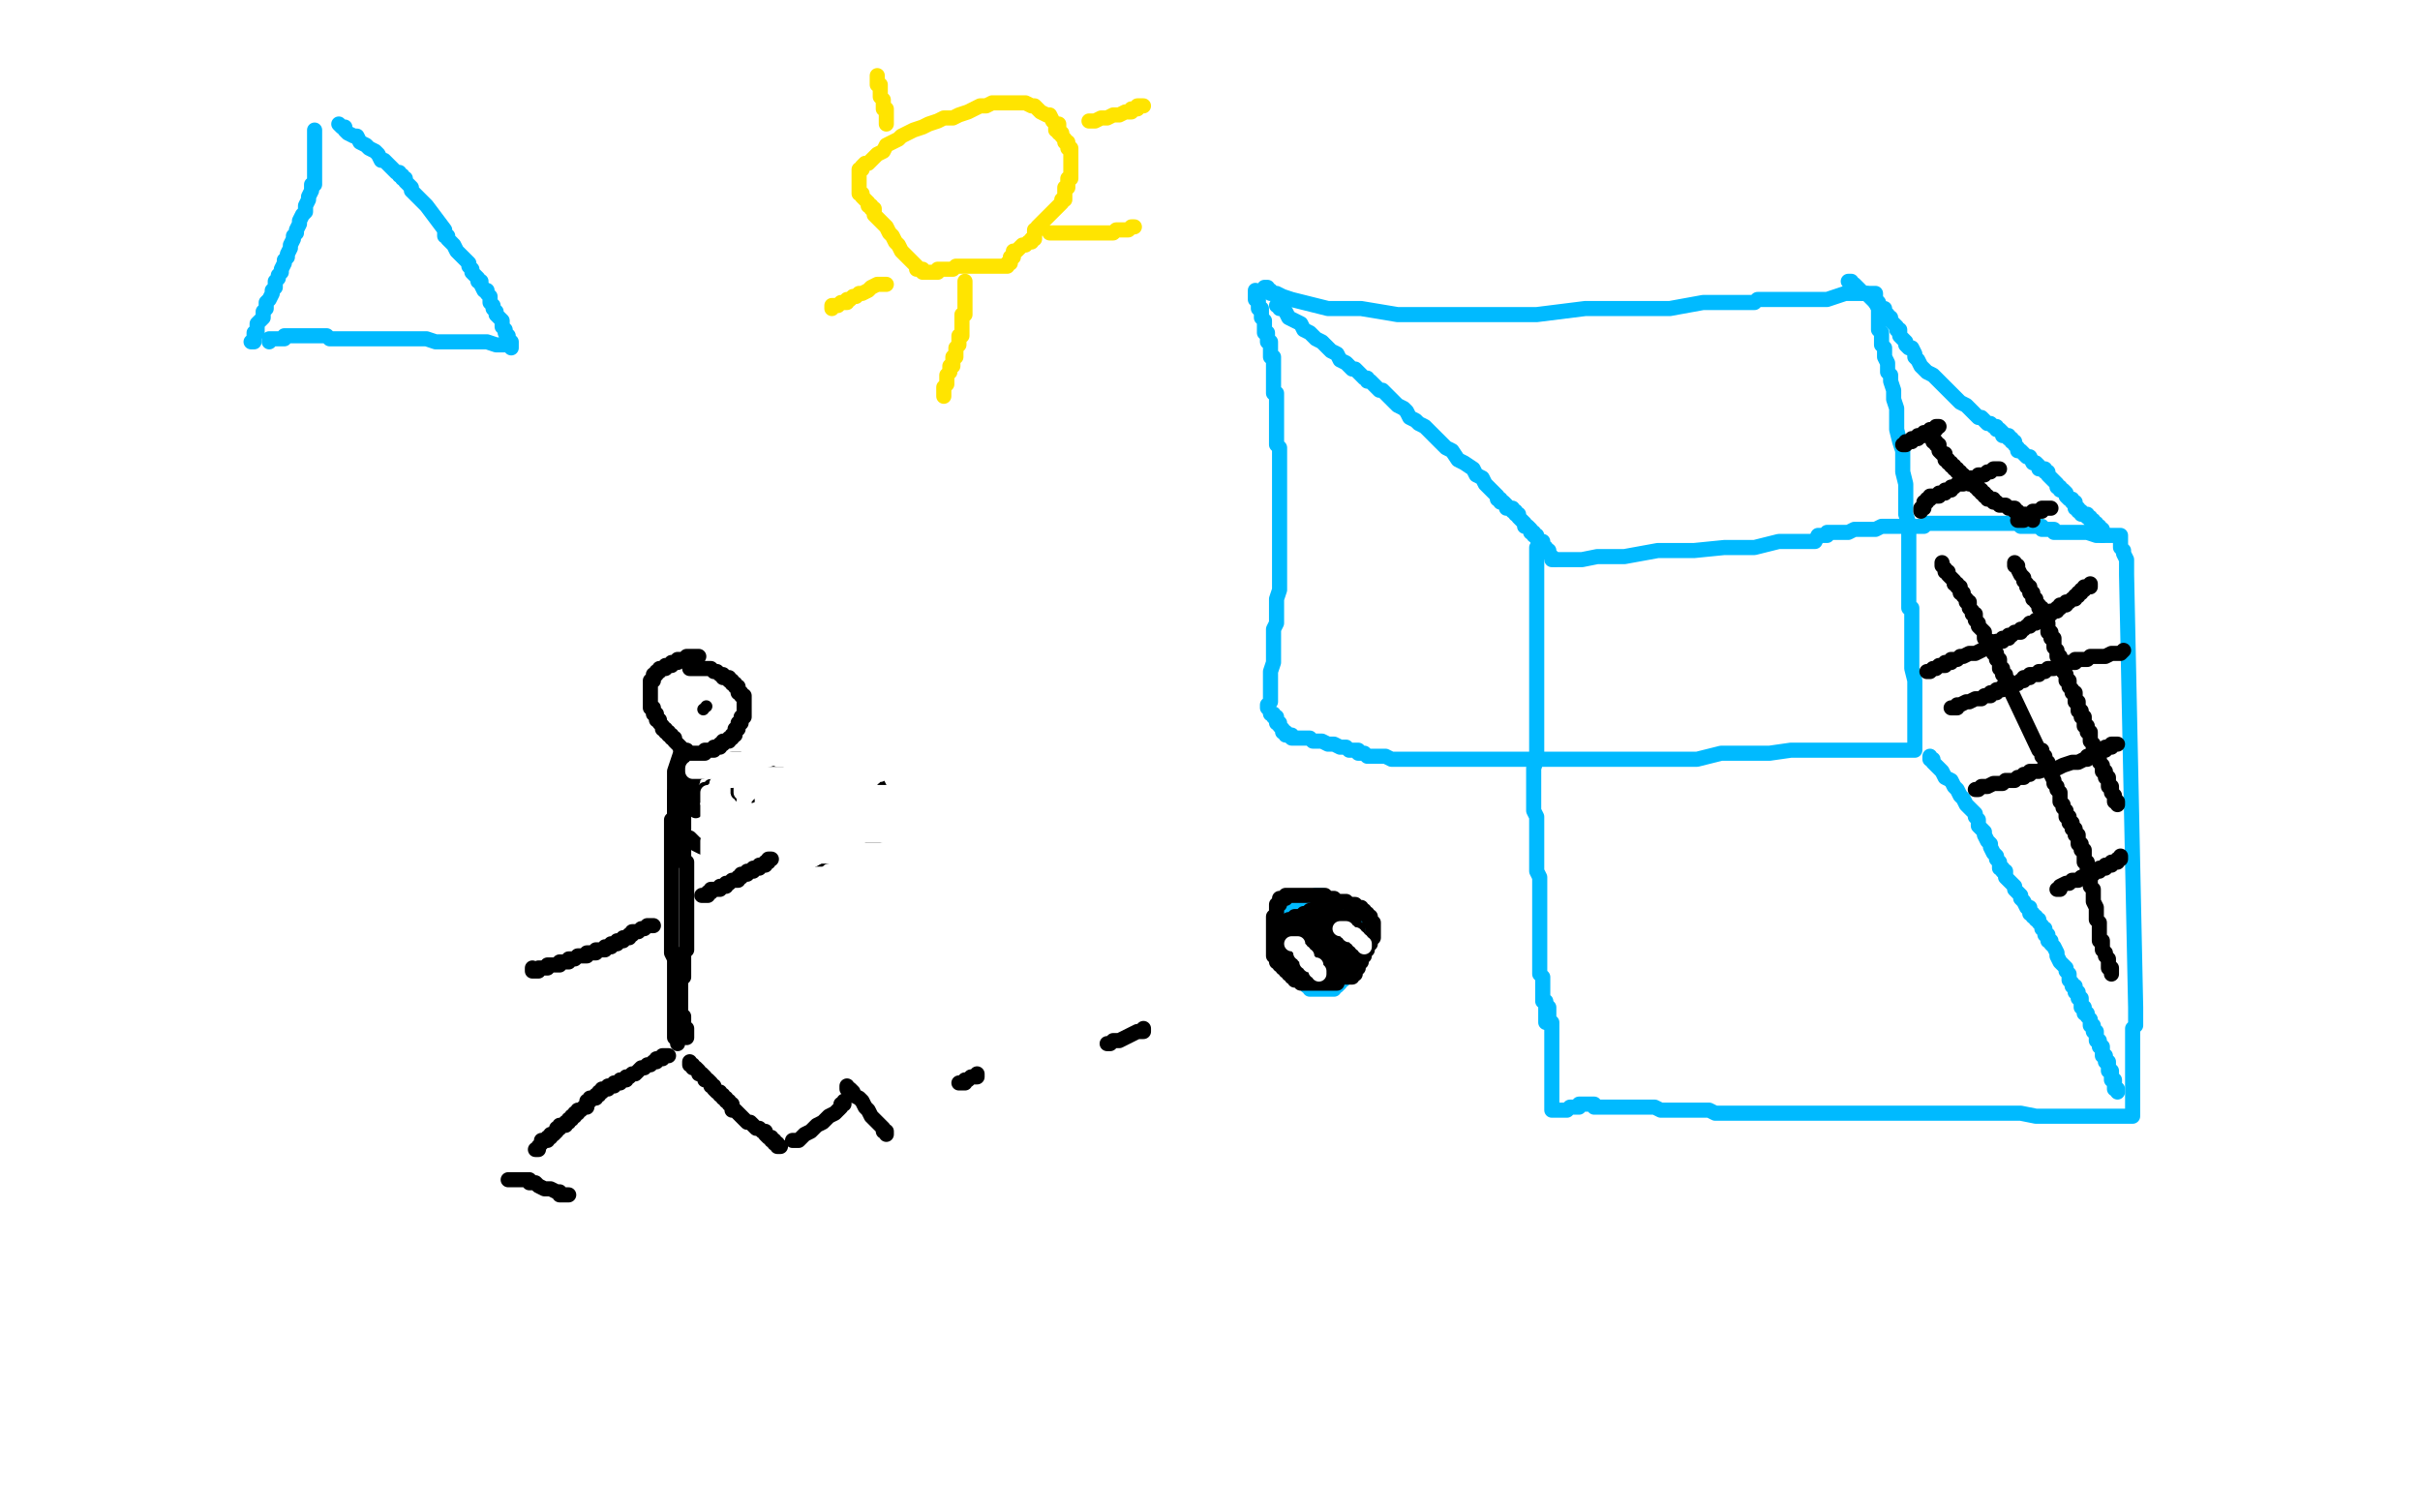 <?xml version="1.0" standalone="no"?>
<!DOCTYPE svg PUBLIC "-//W3C//DTD SVG 1.1//EN"
"http://www.w3.org/Graphics/SVG/1.1/DTD/svg11.dtd">

<svg width="800" height="500" version="1.1" xmlns="http://www.w3.org/2000/svg" xmlns:xlink="http://www.w3.org/1999/xlink" style="stroke-antialiasing: false"><desc>This SVG has been created on https://colorillo.com/</desc><rect x='0' y='0' width='800' height='500' style='fill: rgb(255,255,255); stroke-width:0' /><polyline points="104,43 104,44 104,44 104,45 104,45 104,46 104,46 104,47 104,47 104,48 104,48 104,49 104,49 104,50 104,50 104,51 104,51 104,52 104,52 104,53 104,53 104,54 104,55 104,56 104,57 104,58 104,59 104,60 104,61 103,61 103,62 103,63 102,65 102,66 101,68 101,70 100,71 99,73 99,74 98,76 98,77 97,78 97,79 96,81 96,82 95,84 95,85 94,86 94,87 93,89 93,90 92,91 92,92 91,93 91,95 90,96 90,97 89,99 88,100 88,102 87,103 87,105 86,106 85,107 85,109 85,110 84,110 84,111 84,112 84,113 83,113" style="fill: none; stroke: #00baff; stroke-width: 5; stroke-linejoin: round; stroke-linecap: round; stroke-antialiasing: false; stroke-antialias: 0; opacity: 1.0"/>
<polyline points="112,41 113,42 113,42 114,42 114,42 114,43 114,43 115,44 115,44 117,45 117,45 118,45 118,45 119,47 119,47 121,48 121,48 122,49 122,49 124,50 124,50 125,51 125,51 126,53 126,53 127,53 127,53 128,54 129,55 130,56 131,57 132,57 132,58 133,58 133,59 134,59 134,60 135,61 136,62 136,63 137,64 138,65 139,66 141,68 147,76 147,78 148,78 148,79 149,80 150,81 151,83 152,84 153,85 154,86 155,87 155,88 156,89 156,90 157,91 158,92 158,93 159,93 159,94 160,96 161,96 161,97 162,98 162,100 163,101 163,102 164,103 164,104 165,105 166,106 166,108 167,109 167,110 168,111 168,112 168,113 169,113 169,114 169,115 169,114 168,114 167,114 166,114 164,114 161,113 159,113 156,113 153,113 150,113 147,113 144,113 141,112 138,112 136,112 134,112 133,112 132,112 131,112 130,112 129,112 128,112 127,112 126,112 125,112 124,112 123,112 121,112 120,112 119,112 118,112 117,112 116,112 115,112 114,112 113,112 112,112 111,112 110,112 109,112 108,111 106,111 105,111 104,111 103,111 102,111 101,111 100,111 99,111 98,111 97,111 96,111 95,111 94,111 94,112 93,112 92,112 91,112 90,112 89,112 89,113" style="fill: none; stroke: #00baff; stroke-width: 5; stroke-linejoin: round; stroke-linecap: round; stroke-antialiasing: false; stroke-antialias: 0; opacity: 1.0"/>
<polyline points="415,96 415,97 415,97 415,98 415,98 415,99 415,99 416,99 416,99 416,100 416,100 416,101 416,101 416,102 416,102 417,102 417,102 417,103 417,103 417,104 417,104 417,105 417,105 418,106 418,106 418,107 418,108 418,109 418,110 419,110 419,111 419,112 419,113 420,113 420,114 420,115 420,116 420,117 420,118 421,118 421,119 421,120 421,121 421,122 421,123 421,124 421,125 421,126 421,127 421,128 421,129 421,130 422,130 422,131 422,132 422,133 422,134 422,135 422,136 422,137 422,138 422,139 422,140 422,141 422,142 422,143 422,144 422,145 422,146 422,147 423,148 423,149 423,151 423,152 423,154 423,155 423,156 423,158 423,159 423,161 423,162 423,163 423,164 423,165 423,166 423,167 423,168 423,169 423,170 423,171 423,173 423,174 423,175 423,176 423,178 423,179 423,181 423,183 423,185 423,188 423,190 423,192 423,195 422,198 422,200 422,203 422,206 421,208 421,211 421,214 421,217 421,219 420,222 420,224 420,226 420,228 420,229 420,231 420,232 419,233 419,234" style="fill: none; stroke: #00baff; stroke-width: 5; stroke-linejoin: round; stroke-linecap: round; stroke-antialiasing: false; stroke-antialias: 0; opacity: 1.0"/>
<polyline points="418,95 419,95 419,95 419,96 419,96 420,96 420,96 420,97 420,97 422,97 422,97 424,98 424,98 427,99 427,99 431,100 431,100 439,102 439,102 450,102 450,102 462,104 462,104 475,104 491,104 508,104 524,102 539,102 552,102 563,100 572,100 578,100 580,100 581,99 582,99 583,99 586,99 590,99 594,99 598,99 604,99 610,97 615,97 619,97 620,97 620,98 620,99 620,100 621,102 621,104 621,105 621,107 621,109 622,110 622,112 622,114 623,115 623,117 623,118 624,120 624,121 624,123 625,124 625,126 626,129 626,132 627,135 627,139 627,142 628,146 629,149 629,153 629,156 630,160 630,163 630,166 630,170 631,173 631,177 631,180 631,183 631,186 631,188 631,189 631,191 631,192 631,193 631,194 631,195 631,196 631,197 631,198 631,199 631,200 631,201 632,201 632,202 632,203 632,205 632,206 632,208 632,211 632,213 632,215 632,218 632,221 633,225 633,228 633,231 633,233 633,236 633,238 633,241 633,243 633,244 633,246 633,247 633,248 632,248 631,248 630,248 629,248 627,248 624,248 620,248 616,248 612,248 608,248 604,248 599,248 592,248 585,249 581,249 576,249 569,249 561,251 554,251 546,251 539,251 533,251 528,251 523,251 518,251 514,251 511,251 510,251 509,251 508,251 507,251 506,251 504,251 503,251 501,251 499,251 496,251 493,251 490,251 487,251 483,251 480,251 477,251 474,251 472,251 470,251 469,251 468,251 467,251 466,251 465,251 464,251 463,251 462,251 461,251 460,251 458,250 457,250 455,250 454,250 452,250 451,249 450,249 449,249 449,248 448,248 447,248 446,248 445,247 443,247 441,246 439,246 437,245 436,245 434,245 433,244 432,244 431,244 430,244 429,244 428,244 427,244 427,243 426,243" style="fill: none; stroke: #00baff; stroke-width: 5; stroke-linejoin: round; stroke-linecap: round; stroke-antialiasing: false; stroke-antialias: 0; opacity: 1.0"/>
<polyline points="420,236 421,236 421,236 421,237 421,237 422,237 422,237 422,238 422,238 422,239 422,239 423,239 423,239 423,240 423,240 424,241 424,241 424,242 425,242 425,243" style="fill: none; stroke: #00baff; stroke-width: 5; stroke-linejoin: round; stroke-linecap: round; stroke-antialiasing: false; stroke-antialias: 0; opacity: 1.0"/>
<polyline points="508,181 508,182 508,182 508,183 508,183 508,184 508,184 508,185 508,185 508,186 508,186 508,187 508,187 508,189 508,189 508,191 508,191 508,192 508,192 508,194 508,194 508,196 508,196 508,199 508,199 508,200 508,200 508,203 508,205 508,207 508,208 508,210 508,211 508,213 508,214 508,216 508,217 508,218 508,219 508,220 508,222 508,224 508,226 508,228 508,230 508,232 508,236 508,239 508,242 508,245 508,248 508,251 507,254 507,257 507,260 507,262 507,264 507,266 507,267 507,268 508,270 508,271 508,272 508,273 508,274 508,275 508,276 508,277 508,278 508,279 508,280 508,281 508,282 508,284 508,286 508,288 509,290 509,292 509,294 509,296 509,298 509,300 509,301 509,303 509,304 509,306 509,307 509,309 509,310 509,311 509,312 509,313 509,314 509,315 509,316 509,317 509,318 509,319 509,320 509,321 509,322 510,323 510,324 510,325 510,326 510,327 510,328 510,329 510,330 510,331 511,331 511,332 511,333 511,334 511,335 511,336 511,337 511,338" style="fill: none; stroke: #00baff; stroke-width: 5; stroke-linejoin: round; stroke-linecap: round; stroke-antialiasing: false; stroke-antialias: 0; opacity: 1.0"/>
<polyline points="514,185 515,185 515,185 516,185 516,185 517,185 517,185 519,185 519,185 523,185 523,185 528,184 528,184 537,184 537,184 548,182 548,182 560,182 560,182 570,181 570,181 580,181 580,181 588,179 588,179 594,179 594,179 600,179 601,177 602,177 603,177 604,177 604,176 606,176 607,176 609,176 611,176 613,175 615,175 616,175 617,175 618,175 619,175 620,175 622,174 623,174 625,174 626,174 628,174 630,174 632,174 633,174 635,174 636,174 637,173 638,173 639,173 640,173 641,173 642,173 643,173 644,173 645,173 647,173 649,173 651,173 653,173 654,173 656,173 657,173 658,173 659,173 660,173 661,173 662,173 663,173 664,173 666,173 667,173 668,174 670,174 671,174 672,174 674,174 675,174 675,175 676,175 677,175 678,175 679,175 679,176 680,176 681,176 682,176 685,176 687,176 690,176 693,177 695,177 696,177 698,177 700,177 701,177 701,178 701,179 701,180 701,181 702,182 702,183 703,185 703,186 703,188 703,190 706,333 706,335 706,336 706,337 706,338 706,339 705,340 705,341 705,343 705,344 705,346 705,347 705,349 705,350 705,351 705,352 705,354 705,355 705,356 705,357 705,358 705,359 705,360 705,361 705,362 705,363 705,364 705,365 705,366 705,367 705,368 705,369 704,369 703,369 702,369 701,369 700,369 699,369 696,369 693,369 689,369 686,369 681,369 677,369 673,369 668,368 664,368 658,368 653,368 647,368 639,368 633,368 626,368 620,368 613,368 606,368 600,368 595,368 590,368 586,368 583,368 581,368 579,368 577,368 576,368 574,368 572,368 571,368 569,368 567,368 565,367 563,367 560,367 557,367 554,367 552,367 549,367 547,366 545,366 543,366 541,366 540,366 539,366 538,366 537,366 536,366 535,366 534,366 533,366 532,366 531,366 530,366 529,366 528,366 527,366 527,365 526,365 525,365 524,365 523,365 522,365 522,366 521,366 520,366 519,366 518,367 517,367 516,367 515,367 514,367 513,367 513,366 513,365 513,364 513,363 513,362 513,361 513,360 513,359 513,358 513,357 513,356 513,355 513,354 513,353 513,352 513,351 513,350 513,349 513,348 513,347 513,346 513,345 513,344 513,343 513,342 513,341 513,340 513,339 513,338 512,338 512,337 512,336 512,335 512,334 512,333" style="fill: none; stroke: #00baff; stroke-width: 5; stroke-linejoin: round; stroke-linecap: round; stroke-antialiasing: false; stroke-antialias: 0; opacity: 1.0"/>
<polyline points="611,93 612,93 612,93 612,94 612,94 613,94 613,94 614,95 614,95 615,96 615,96 616,97 616,97 617,97 617,97 618,98 618,98 619,99 619,99 620,100 620,100 621,100 621,100 621,101 621,101 622,102 622,102 623,102 623,103 624,104 624,105 625,105 625,106 626,107 627,108 627,109 628,109 628,110 628,111 629,112 630,113 630,114 631,115 632,115 633,117 633,118 634,119 635,121 636,122 637,123 639,124 640,125 641,126 642,127 643,128 644,129 645,130 646,131 647,132 648,133 650,134 651,135 652,136 653,137 654,138 655,138 656,139 657,140 658,140 659,141 660,141 660,142 661,142 662,143 662,144 663,144 664,144 664,145 665,145 665,146 666,146 666,147 667,148 667,149 668,149 669,150 670,151 671,151 672,153 673,153 674,154 674,155 675,155 676,155 676,156 677,156 677,157 678,158 679,159 680,160 680,161 681,161 681,162 682,162 683,163 683,164 684,165 685,165 685,166 686,166 686,167 686,168 687,168 687,169 688,169 688,170 689,170 690,170 690,171 691,171 691,172 692,172 692,173 693,173 693,174 694,174 694,175 695,175 695,176 695,177" style="fill: none; stroke: #00baff; stroke-width: 5; stroke-linejoin: round; stroke-linecap: round; stroke-antialiasing: false; stroke-antialias: 0; opacity: 1.0"/>
<polyline points="422,101 423,101 423,101 423,102 423,102 424,102 424,102 425,103 425,103 426,105 426,105 428,106 428,106 430,107 430,107 431,109 431,109 433,110 433,110 435,112 435,112 437,113 437,113 439,115 439,115 440,116 440,116 442,117 443,119 445,120 446,121 447,122 448,122 449,123 450,124 451,125 452,125 452,126 453,126 454,127 455,128 456,129 457,129 458,130 459,131 460,132 461,133 462,134 464,135 465,136 466,138 468,139 469,140 471,141 473,143 474,144 476,146 478,148 480,149 482,152 484,153 487,155 488,157 490,158 491,160 492,161 493,162 494,163 495,164 495,165 496,165 496,166 497,166 498,167 498,168 499,168 500,168 500,169 501,169 501,170 502,170 502,171 503,172 504,173 504,174 505,174 506,175 506,176 507,176 507,177 508,177 508,178 509,179 510,179 510,180 510,181 511,181 511,182 512,182 512,183 513,184 513,185 514,185" style="fill: none; stroke: #00baff; stroke-width: 5; stroke-linejoin: round; stroke-linecap: round; stroke-antialiasing: false; stroke-antialias: 0; opacity: 1.0"/>
<polyline points="638,251 638,250 638,250 638,251 638,251 639,251 639,251 639,252 639,252 640,253 640,253 641,254 641,254 642,255 643,257 645,258 646,260 647,261 648,263 649,264 650,266 651,267 652,268 653,269 653,270 654,271 654,272 654,273 655,274 656,275 656,276 657,278 658,279 658,280 659,282 660,283 660,284 661,285 661,286 661,287 662,287 662,288 663,288 663,289 663,290 664,291 665,292 666,293 666,294 667,295 668,296 668,297 669,298 670,300 671,300 671,301 671,302 672,302 672,303 673,303 673,304 674,304 674,305 675,306 675,307 676,307 676,308 676,309 677,309 677,310 677,311 678,311 678,312 679,313 680,315 680,316 681,318 683,320 683,321 684,322 684,323 684,324 685,325 685,326 686,326 686,327 686,328 687,328 687,329 687,330 688,330 688,331 688,332 688,333 689,333 689,334 689,335 690,335 690,336 691,337 691,338 691,339 692,339 692,340 692,341 693,341 693,342 693,343 693,344 694,344 694,345 694,346 695,346 695,347 695,348 695,349 696,349 696,350 696,351 697,351 697,352 697,353 697,354 698,354 698,355 698,356 698,357 699,357 699,358 699,359 699,360 700,360 700,361 700,360" style="fill: none; stroke: #00baff; stroke-width: 5; stroke-linejoin: round; stroke-linecap: round; stroke-antialiasing: false; stroke-antialias: 0; opacity: 1.0"/>
<polyline points="437,296 436,296 436,296 435,296 435,296 434,297 434,297 433,298 433,298 432,298 432,298 431,299 431,299 430,299 430,299 429,299 429,299 429,300 428,300 428,301 427,301 426,301 426,302 426,303 425,303 425,304 425,305 425,306 425,307 425,308 425,309 425,310 425,311 425,312 425,313 425,314 425,315 425,316 425,317 425,318 426,318 426,319 426,320 427,320 427,321 428,321 428,322 429,322 429,323 430,324 431,324 431,325 432,325 432,326 433,326 433,327 434,327 435,327 436,327 437,327 438,327 439,327 440,327 441,327 441,326 442,326 443,325 443,324 444,324 444,323 445,323 445,322 446,322 446,321 447,321 447,320 447,319 448,319 448,318 448,317 448,316 449,315 449,314 449,313 449,312 449,311 449,310 449,309 449,308 449,307 449,306 449,305 449,304 449,303 448,303 447,302 447,301 446,301 446,300 445,300 445,299 444,299 443,299" style="fill: none; stroke: #00baff; stroke-width: 5; stroke-linejoin: round; stroke-linecap: round; stroke-antialiasing: false; stroke-antialias: 0; opacity: 1.0"/>
<polyline points="444,306 443,306 443,306 442,306 442,306 440,306 440,306 437,306 437,306 436,306 436,306 434,306 434,306 433,306 433,306 432,306 432,306 431,306 431,306 430,306 430,307 429,307 428,307 428,308 427,308 427,309 427,310 426,310 426,311 426,312 426,313 426,314 426,315 426,316 426,317 426,318 427,318 427,319 427,320 428,320 428,321 429,321 429,322 430,322 430,323 431,323 432,324 433,324 434,325 435,325 436,325 437,325 438,325 439,325 440,325 441,325 442,325 442,324 442,323 443,323 443,322 443,321 443,320 444,320 444,319 444,318 444,317 445,317 445,316 445,315 445,314 445,313 445,312 445,311 445,310 445,309 445,308 444,308 444,307 444,306 444,305 444,304 443,304 442,304 441,304 440,304 439,304 438,304 437,304 436,304 435,304 434,304 433,304 432,304 432,305 431,305 430,305 430,306 429,306 429,307 428,307 427,307 427,308 426,308 425,308 424,309 423,310 422,310 421,311 421,312 421,313 421,314 421,315 421,316 422,316 422,317 422,318 423,318 423,319 424,319 424,320 425,320 425,321 426,321 426,322 427,322 427,323 428,323 428,324 429,324 430,324 430,325 431,325 432,325 433,325 434,325 435,325 436,325 437,325 438,325 438,324 439,324 440,324 441,324 441,323 442,323 444,323 445,323 446,323 447,323 447,322 448,322 448,321 448,320 449,320 449,319 449,318 450,318 450,317 450,316 451,316 451,315 451,314 452,314 452,313 452,312 453,312 453,311 453,310 454,310 454,309 454,308 454,307 454,306 454,305 453,305 453,304 453,303 452,303 452,302 451,302 451,301 450,301 450,300 449,300 448,300 448,299 447,299 446,299 445,298 444,298 443,298 442,298 441,297 440,297 439,297 438,296 437,296 436,296 435,296 434,296 433,296 432,296 431,296 430,296 429,296 428,296 427,296 426,296 425,296 425,297 424,297 423,297 423,298 423,299 422,299 422,300 422,301 422,302 422,303 421,303 421,304 421,305 421,306 421,307 421,308 421,309 421,310 421,311 422,311 422,312 422,313 423,313 423,314 424,314 424,315 424,316 425,316 425,317 426,317 427,318 428,318 429,318 429,319 430,319 431,320 433,321 434,321 435,322 436,322 436,323 437,323 438,323 439,323 440,323 440,322 440,321 441,321 441,320 442,320 442,319 443,319 444,319 441,311 441,312 442,312" style="fill: none; stroke: #000000; stroke-width: 5; stroke-linejoin: round; stroke-linecap: round; stroke-antialiasing: false; stroke-antialias: 0; opacity: 1.0"/>
<polyline points="441,311 440,311 440,311 439,311 439,311 439,312 439,312 438,312 438,312 437,312 437,312 437,313 437,314 437,315 437,316 437,317 437,318 437,319 438,319 438,320 438,321 439,321 439,322 440,322 441,322 442,322 442,321 442,320 442,319 441,319 441,318 440,318 440,317 439,317 439,316 438,316 437,316 436,316 436,317 436,318 436,319 436,320 437,320 437,321" style="fill: none; stroke: #000000; stroke-width: 5; stroke-linejoin: round; stroke-linecap: round; stroke-antialiasing: false; stroke-antialias: 0; opacity: 1.0"/>
<polyline points="435,318 435,317 435,317 435,316 435,316 435,315 435,315 435,314 435,314 434,314 434,314 434,313 434,313 434,312 434,312 434,311 434,311 434,310 434,310 434,309 434,308 435,308 435,307 436,307 436,306 437,306 438,306 438,305 439,305 440,305 440,304 441,304 442,304 442,303 443,303 444,303 445,303 446,303 447,303 448,303 447,303 447,304 446,304 445,305 444,305 444,306 443,307 442,308 441,309 440,310 440,311 439,311 438,311 438,312 437,312 436,312 435,312 435,313 433,313 432,313 431,314 430,314 429,314 428,314 427,314 426,314 426,313 426,312 426,311 426,310 425,310 425,309 425,308 425,307 425,306 425,305 426,305 426,304 427,304 428,304 428,303 429,303 430,303 431,302 432,302 433,301 434,301 435,300 436,300 437,299 438,299 439,299 439,300 440,300 440,301 441,301 441,302 442,302 442,303 443,303 443,304 444,304 445,304 445,305 446,306 447,306 448,307 449,307 449,308 449,309 449,310 449,311 449,312 449,313 449,314 448,314 448,315 448,316 447,316 447,317 446,317 445,317 444,317 444,318 443,318 442,318 442,319 441,319 440,319 439,319 438,319 437,319 436,319 435,319 435,318 435,317 434,317 434,316 434,315 433,315 433,314 433,313 433,312 432,312 432,311 432,310 431,310 431,309 431,308 431,307 431,306" style="fill: none; stroke: #000000; stroke-width: 5; stroke-linejoin: round; stroke-linecap: round; stroke-antialiasing: false; stroke-antialias: 0; opacity: 1.0"/>
<polyline points="225,248 225,249 225,249 223,255 223,255 223,256 223,256 223,257 223,257 223,258 223,258 223,259 223,259 223,260 223,260 223,261 223,261 223,262 223,263 223,264 223,265 223,266 223,267 223,268 223,269 223,270 222,271 222,273 222,274 222,275 222,277 222,278 222,279 222,280 222,281 222,283 222,284 222,285 222,286 222,287 222,289 222,290 222,292 222,294 222,295 222,297 222,299 222,301 222,302 222,304 222,306 222,307 222,309 222,311 222,313 222,315 223,317 223,319 223,320 223,321 223,323 223,324 223,325 223,327 223,328 223,330 223,332 223,333 223,335 223,336 223,337 223,339 223,340 223,341 223,342 223,343 224,343 224,344 224,345" style="fill: none; stroke: #000000; stroke-width: 5; stroke-linejoin: round; stroke-linecap: round; stroke-antialiasing: false; stroke-antialias: 0; opacity: 1.0"/>
<polyline points="221,349 220,349 220,349 219,349 219,349 219,350 219,350 218,350 218,350 217,350 217,350 217,351 217,351 216,351 216,351 215,352 215,352 214,352 214,352 213,353 213,353 212,353 212,353 211,354 211,354 210,355 210,355 209,355 208,356 207,356 207,357 206,357 205,357 205,358 204,358 203,358 203,359 202,359 201,359 201,360 200,360 199,360 199,361 198,361 198,362 197,362 197,363 196,363 195,363 195,364 194,364 194,365 194,366 193,366 192,367 191,367 191,368 190,368 190,369 189,369 189,370 188,370 188,371 187,371 187,372 186,372 185,372 185,373 184,373 184,374 183,375 182,375 182,376 181,376 181,377 180,377 179,377 179,378 178,379 178,380 177,380" style="fill: none; stroke: #000000; stroke-width: 5; stroke-linejoin: round; stroke-linecap: round; stroke-antialiasing: false; stroke-antialias: 0; opacity: 1.0"/>
<polyline points="228,351 228,352 228,352 229,352 229,352 229,353 229,353 230,353 230,353 231,354 231,354 231,355 231,355 232,355 232,355 233,356 233,356 233,357 233,357 234,357 234,357 235,358 235,358 235,359 235,359 236,359 236,360 237,361 238,361 238,362 239,362 239,363 240,363 240,364 241,364 241,365 242,365 242,366 242,367 243,367 244,368 245,369 246,370 247,371 248,371 249,372 250,373 251,373 252,374 253,374 253,375 254,376 255,376 255,377 256,377 256,378 257,378 257,379 258,379" style="fill: none; stroke: #000000; stroke-width: 5; stroke-linejoin: round; stroke-linecap: round; stroke-antialiasing: false; stroke-antialias: 0; opacity: 1.0"/>
<polyline points="227,343 227,342 227,342 227,341 227,341 227,340 227,340 226,340 226,340 226,339 226,339 226,338 226,338 226,337 226,337 226,336 226,336 225,336 225,336 225,335 225,335 225,334 225,334 225,333 225,332 225,331 225,330 225,329 225,328 225,327 225,326 225,325 225,324 226,323 226,322 226,321 226,320 226,319 226,318 226,317 226,316 226,315 227,314 227,313 227,312 227,311 227,310 227,309 227,308 227,307 227,306 227,305 227,304 227,303 227,302 227,301 227,300 227,298 227,297 227,296 227,294 227,293 227,292 227,291 227,290 227,289 227,288 227,287 227,286 227,285 226,285 226,284 226,283 226,282 226,281 226,280 226,279 226,278 226,277 226,276 226,275 226,274 226,273 226,272 226,271 226,270 226,269 226,268 226,267 226,266 226,265 227,265 228,265 228,264 229,264 229,263 230,263 231,263 231,262 232,262 233,262 233,261 234,261 235,261 235,260 236,260 237,260 237,259 238,259 239,259 240,259 240,258 241,258 241,259 242,260 243,260 244,261 244,262 245,262 245,263 246,263 246,264 247,264 247,265" style="fill: none; stroke: #000000; stroke-width: 5; stroke-linejoin: round; stroke-linecap: round; stroke-antialiasing: false; stroke-antialias: 0; opacity: 1.0"/>
<polyline points="273,259 272,259 272,259 272,258 272,258 271,258 271,258 270,258 270,258 269,257 269,257 268,257 268,257 267,256 267,256 266,256 266,256 265,256 265,256 265,255 265,255 264,255 264,255 263,255 263,255 262,255 262,255 261,255 260,254 259,254 258,254 257,254 256,254 255,254 254,254 253,254 252,254 251,254 250,254 249,254 248,254 247,254 246,254 246,253 245,253 244,253 243,253 241,253 240,253 238,253 236,253 234,253 232,253 230,253 228,253 227,253 226,253 226,254 225,254 224,254 224,255 224,256 224,257 224,258 224,259 224,260 224,261 223,262 223,263 223,265 223,266 223,267 223,269 223,270 223,271 223,272 223,273 224,273 224,274 225,274 225,275 226,276 227,277 228,277 229,278 230,279 232,280 233,280 234,281 236,281 237,282 238,283 239,283 240,284 241,284 242,285 243,286 244,286 245,287 246,288 247,288 248,289 249,289 250,290 251,290 252,291 253,291 254,291 255,291 255,292 256,292 257,292 258,292 259,292 259,291 260,291 261,291 262,290 263,290 264,289 266,289 268,288 270,287 272,287 274,286 277,286 279,285 281,285 282,284 284,284 285,283 286,283 286,282 287,282 288,281 288,280 289,279 290,278 290,277 291,276 291,275 292,274 292,273 292,272 293,272 293,271 293,270 293,269 293,267 293,266 293,265 293,264 292,263 291,262 291,261 290,259 289,258 287,257 286,255 285,254 283,253 282,252 281,252 280,251 279,251 277,251 276,250 274,250 272,250 271,250 269,250 267,250 264,250 262,250 259,250 256,250 253,250 251,250 249,251 248,251 246,251 245,251 244,251 243,251 242,251 242,252 241,252 240,252 239,252 239,253 238,253 237,253 236,253 234,253 234,254 233,254 232,254 232,255 231,255 230,255 230,256 229,256 229,257 229,258 228,258 228,259 228,260 228,261 228,262 228,263 228,264 228,265 228,266 229,266 229,267 230,268" style="fill: none; stroke: #000000; stroke-width: 5; stroke-linejoin: round; stroke-linecap: round; stroke-antialiasing: false; stroke-antialias: 0; opacity: 1.0"/>
<circle cx="274.5" cy="272.5" r="2" style="fill: #000000; stroke-antialiasing: false; stroke-antialias: 0; opacity: 1.0"/>
<circle cx="256.5" cy="277.5" r="2" style="fill: #000000; stroke-antialiasing: false; stroke-antialias: 0; opacity: 1.0"/>
<polyline points="262,377 263,377 263,377 264,377 264,377 265,376 265,376 266,375 266,375 268,374 268,374 269,373 269,373 270,372 270,372 272,371 272,371 273,370 273,370 274,369 274,369 276,368 276,368 277,367 277,367 278,366 278,366 278,365 279,365 279,364" style="fill: none; stroke: #000000; stroke-width: 5; stroke-linejoin: round; stroke-linecap: round; stroke-antialiasing: false; stroke-antialias: 0; opacity: 1.0"/>
<polyline points="168,390 169,390 169,390 170,390 170,390 171,390 171,390 172,390 173,390 174,390 175,390 175,391 177,391 178,392 180,393 181,393 182,393 184,394 185,394 185,395 186,395 187,395 188,395" style="fill: none; stroke: #000000; stroke-width: 5; stroke-linejoin: round; stroke-linecap: round; stroke-antialiasing: false; stroke-antialias: 0; opacity: 1.0"/>
<polyline points="280,359 280,360 280,360 281,360 281,360 282,361 282,361 282,362 282,362 284,363 284,363 285,364 285,364 286,366 286,366 287,367 287,367 288,369 288,369 289,370 289,370 290,371 290,371 291,372 291,372 292,373 292,373 292,374 293,374 293,375" style="fill: none; stroke: #000000; stroke-width: 5; stroke-linejoin: round; stroke-linecap: round; stroke-antialiasing: false; stroke-antialias: 0; opacity: 1.0"/>
<polyline points="317,358 318,358 318,358 319,358 319,358 319,357 319,357 320,357 320,357 321,356 321,356 322,356 322,356 323,356 323,356 323,355 323,355" style="fill: none; stroke: #000000; stroke-width: 5; stroke-linejoin: round; stroke-linecap: round; stroke-antialiasing: false; stroke-antialias: 0; opacity: 1.0"/>
<polyline points="366,345 367,345 367,345 368,344 368,344 370,344 370,344 372,343 372,343 374,342 374,342 376,341 376,341 377,341 377,341 378,341 378,341 378,340 378,340" style="fill: none; stroke: #000000; stroke-width: 5; stroke-linejoin: round; stroke-linecap: round; stroke-antialiasing: false; stroke-antialias: 0; opacity: 1.0"/>
<polyline points="641,141 640,141 640,141 640,142 639,142 638,142 638,143 637,143 636,143 636,144 635,144 634,144 634,145 633,145 632,145 632,146 631,146 630,146 630,147 629,147" style="fill: none; stroke: #000000; stroke-width: 5; stroke-linejoin: round; stroke-linecap: round; stroke-antialiasing: false; stroke-antialias: 0; opacity: 1.0"/>
<polyline points="661,155 660,155 660,155 659,155 659,155 658,156 658,156 657,156 657,156 656,157 656,157 655,157 655,157 654,157 654,157 654,158 654,158 653,158 653,158 652,158 652,158 651,158 651,159 650,159 649,159 649,160 648,160 647,160 646,161 645,161 645,162 644,162 643,162 643,163 642,163 641,163 641,164 640,164 639,164 638,164 638,165 637,165 637,166 636,166 636,167 636,168 635,168 635,169" style="fill: none; stroke: #000000; stroke-width: 5; stroke-linejoin: round; stroke-linecap: round; stroke-antialiasing: false; stroke-antialias: 0; opacity: 1.0"/>
<polyline points="678,168 677,168 677,168 676,168 676,168 675,168 675,168 675,169 675,169 674,169 674,169 673,169 673,169 672,169 672,169 672,170 672,170 671,170 670,170 670,171 669,171 669,172 668,172 667,172" style="fill: none; stroke: #000000; stroke-width: 5; stroke-linejoin: round; stroke-linecap: round; stroke-antialiasing: false; stroke-antialias: 0; opacity: 1.0"/>
<polyline points="637,222 638,222 638,222 639,221 639,221 640,221 640,221 641,220 641,220 642,220 642,220 643,220 643,220 643,219 643,219 644,219 644,219 645,219 645,219 645,218 645,218 646,218 646,218 647,218 648,217 649,217 651,216 653,216 655,215 657,214 658,214 659,213 660,213 660,212 661,212 662,212 662,211 663,211 664,211 664,210 665,210 666,209 667,209 668,209 668,208 669,208 670,207 671,207 671,206 672,206 673,206 673,205 674,205 675,205 675,204 676,204 677,203 678,203 678,202 679,202 680,202 680,201 681,201 681,200 682,200 683,200 683,199 684,199 685,198 686,198 686,197 687,197 687,196 688,196 688,195 689,195 689,194 690,194 691,194 691,193" style="fill: none; stroke: #000000; stroke-width: 5; stroke-linejoin: round; stroke-linecap: round; stroke-antialiasing: false; stroke-antialias: 0; opacity: 1.0"/>
<polyline points="645,234 646,234 646,234 647,234 647,234 647,233 647,233 648,233 648,233 650,232 650,232 651,232 651,232 653,231 653,231 655,231 655,231 656,230 656,230 658,230 658,230 658,229 658,229 659,229 659,229 660,229 660,229 660,228 661,228 662,228 662,227 663,227 665,226 666,226 667,226 668,225 669,225 669,224 670,224 671,224 671,223 672,223 673,223 674,223 674,222 675,222 676,222 677,221 679,221 680,220 682,220 683,219 685,219 686,219 686,218 687,218 688,218 689,218 690,218 691,217 693,217 696,217 698,216 700,216 701,216 702,215" style="fill: none; stroke: #000000; stroke-width: 5; stroke-linejoin: round; stroke-linecap: round; stroke-antialiasing: false; stroke-antialias: 0; opacity: 1.0"/>
<polyline points="653,261 654,261 654,261 655,260 655,260 657,260 657,260 659,259 659,259 661,259 661,259 662,259 662,259 663,258 663,258 664,258 664,258 665,258 665,258 666,258 666,258 667,257 667,257 668,257 668,257 669,257 669,257 669,256 670,256 671,256 671,255 672,255 673,255 674,255 677,254 680,254 682,253 685,252 687,252 689,251 690,251 690,250 691,250 692,250 692,249 693,249 694,249 694,248 695,248 696,248 696,247 697,247 698,247 698,246 699,246 700,246" style="fill: none; stroke: #000000; stroke-width: 5; stroke-linejoin: round; stroke-linecap: round; stroke-antialiasing: false; stroke-antialias: 0; opacity: 1.0"/>
<polyline points="680,294 681,294 681,294 681,293 681,293 683,292 683,292 684,292 684,292 685,291 685,291 687,291 687,291 688,290 688,290 689,290 689,290 690,289 690,289 692,289 692,289 693,288 693,288 694,288 694,288 694,287 694,287 695,287 696,287 696,286 697,286 698,286 698,285 699,285 700,285 700,284 701,284 701,283" style="fill: none; stroke: #000000; stroke-width: 5; stroke-linejoin: round; stroke-linecap: round; stroke-antialiasing: false; stroke-antialias: 0; opacity: 1.0"/>
<polyline points="642,186 642,187 642,187 643,188 643,188 643,189 643,189 644,189 644,189 644,190 644,190 645,191 645,191 646,192 646,192 646,193 646,193 647,193 647,193 647,194 647,194 648,194 648,194 648,195 648,195 648,196 649,196 649,197 650,198 650,199 651,199 651,200 651,201 652,202 652,203 653,203 653,204 653,205 654,206 654,207 655,208 656,209 656,210 656,211 657,212 658,212 658,213 659,214 659,215 659,216 660,216 660,217 660,218 661,218 661,219 661,220 661,221 662,221 662,222 662,223 663,223 663,224 663,225 664,225 664,226 664,227 664,228 665,228 665,229 674,248 675,248 675,249 675,250 676,250 676,251 676,252 677,252 677,253 677,254 678,255 678,256 679,258 679,259 680,260 680,261 681,262 681,263 681,265 682,266 682,267 683,268 683,269 683,270 684,270 684,271 684,272 685,272 685,273 685,274 686,274 686,275 686,276 687,276 687,277 687,278 687,279 688,279 688,280 688,281 689,281 689,282 689,283 689,284 689,285 690,285 690,286 690,287 690,288 691,288 691,289 691,290 691,291 691,293 692,294 692,295 692,296 692,298 693,300 693,301 693,303 693,304 694,305 694,306 694,307 694,308 694,309 694,310 694,311 695,311 695,312 695,313 695,314 696,315 696,316 697,317 697,319 697,320 698,321 698,322 698,321 698,320 697,320" style="fill: none; stroke: #000000; stroke-width: 5; stroke-linejoin: round; stroke-linecap: round; stroke-antialiasing: false; stroke-antialias: 0; opacity: 1.0"/>
<polyline points="666,186 666,187 666,187 667,187 667,187 667,188 667,188 668,190 668,190 669,191 669,191 669,192 669,192 670,193 670,193 670,194 670,194 671,194 671,194 671,195 671,195 671,196 671,196 672,196 672,196 672,197 672,197 672,198 673,198 673,199 674,200 674,201 675,201 675,202 675,203 675,204 676,204 676,205 676,206 677,206 677,207 677,208 677,209 678,209 678,210 678,211 679,211 679,212 679,213 679,214 680,215 680,216 680,217 681,217 681,218 681,219 681,220 682,220 682,221 682,222 683,223 683,224 683,225 684,225 684,226 684,227 685,228 685,229 686,229 686,230 686,231 686,232 687,232 687,233 687,234 687,235 688,235 688,236 688,237 689,237 689,238 689,239 689,240 690,240 690,241 690,242 691,242 691,243 691,244 691,245 692,246 692,247 692,248 693,249 693,250 694,251 694,252 695,253 695,254 695,255 696,255 696,256 696,257 697,257 697,258 697,259 697,260 698,260 698,261 698,262 699,263 699,264 699,265 700,265 700,266" style="fill: none; stroke: #000000; stroke-width: 5; stroke-linejoin: round; stroke-linecap: round; stroke-antialiasing: false; stroke-antialias: 0; opacity: 1.0"/>
<polyline points="639,144 639,145 639,145 639,146 639,146 640,146 640,146 640,147 640,147 641,147 641,147 641,148 641,148 641,149 641,149 642,150 642,150 643,150 643,150 643,151 643,151 643,152 643,152 644,152 644,153 645,153 645,154 646,154 646,155 647,155 647,156 648,156 648,157 649,157 649,158 650,158 650,159 651,159 651,160 652,160 653,160 653,161 654,161 654,162 655,162 655,163 656,163 656,164 657,164 657,165 658,165 659,165 659,166 660,166 661,167 663,167 664,168 666,168 666,169 667,169 668,170 669,170 669,171 670,171 671,171 672,171 672,172" style="fill: none; stroke: #000000; stroke-width: 5; stroke-linejoin: round; stroke-linecap: round; stroke-antialiasing: false; stroke-antialias: 0; opacity: 1.0"/>
<polyline points="264,268 264,267 264,267 264,266 264,266 263,266 263,266 263,265 263,265 262,265 262,265 261,264 261,264 260,264 260,264 259,264 259,264 258,264 258,264 257,264 257,265 256,265 255,265 254,266 253,267 251,268 250,269 249,270 248,271 247,272 246,272 246,273 246,274 247,274 247,275 249,275 250,276 251,276 252,276 253,277 255,277 256,277 257,277 258,277 259,277 260,277 261,277 262,276 263,275 265,274 266,273 266,272 267,271 268,270 269,269 270,267 271,266 272,265 273,265 273,264 273,263 274,263 274,262 274,261 274,260 274,259 274,258 274,257 274,256 273,256 273,255 273,254 272,254 272,253 271,252 270,252 269,252 269,251 268,251 267,251 267,250 266,250 264,250 263,250 261,250 260,250 258,250 256,250 254,250 253,251 252,251 251,251 250,251 249,251 248,251 247,251 246,251 245,251 244,251 243,251 242,251 240,251 238,252 236,252 235,252 233,253 231,253 230,253 230,254 229,254 229,255 230,255 231,255 232,255 235,255 239,255 244,254 268,247 268,248 268,249 269,249 270,250 272,251 274,252 277,254 280,255 282,255 284,256 285,256 285,257 286,257 285,257 284,257 283,257 282,257 280,257 278,257 277,257 275,256 274,255 272,255 270,254 269,254 267,253 266,253 264,252 262,251 261,251 260,251 258,251 257,251 256,250 255,250 254,250 253,250 252,250 252,251 251,251 250,251 249,251 249,252 248,252 248,253 248,254 247,254 247,255 247,256 246,256 246,257 246,258 246,259 245,259 245,260 245,261 245,262 246,262 247,262 248,262 250,261 252,260 253,260 254,260 255,260 256,259 257,259 258,259 259,259 261,258 264,258 269,258 274,258 281,258 288,257 292,255 293,255 294,255 293,255 292,255 291,255 291,256 290,256 289,256 289,257 288,257 288,258 287,258 287,259 286,259 286,260 285,260 285,261 284,262 284,263 283,263 283,264 282,266 281,267 280,269 280,270 279,272 278,274 278,276 278,278 278,280 278,281 278,282 278,283 278,284 279,284 279,285 280,285 281,285 282,285 283,285 284,285 285,285 288,285 292,285 296,285 301,285 304,284 307,282 308,281 308,280 308,279 308,278 308,277 308,276 308,275 308,274 307,272 306,271 305,269 304,268 302,266 301,265 299,264 298,264 296,263 294,262 291,262 288,262 284,262 280,262 275,262 267,262 261,265 255,266 249,268 244,269 239,271 238,273 237,274 236,274 236,275 236,276 237,276 237,277 238,277 239,277 242,277 244,277 248,277 253,277 257,277 263,276 269,276 272,273 275,273 275,272 276,271 276,270 276,269 276,268 276,267 275,267 275,268 274,268 274,269 273,270 273,271 272,272 272,273 271,275 271,277 271,279 272,279 272,280 273,281 274,281 275,281 276,281 277,281 277,280 277,279 278,279 278,278 279,277 280,276 281,276 282,275 284,274 288,272 294,271 305,269 316,267 327,265 336,263 341,262 342,262 342,261 341,261 340,261 339,261 338,262 336,262 335,263 333,263 332,264 331,265 329,266 328,267 326,268 324,269 322,270 320,271 318,272 316,272 314,273 313,273 311,274 310,274 309,275 308,275 307,275 306,275 305,275 304,275 303,275 302,275 301,275 300,275 299,275 298,275 296,275 295,275 293,275 292,275 291,275 290,275 289,275 288,275 285,275 283,275 280,275 278,275 276,275 274,275 273,275 273,276 272,276 271,276 270,276 270,277 269,277 268,278 267,278 266,278 266,279 265,279 263,280 261,280 260,281 259,281 258,282 257,282 256,283 255,283 254,283 253,283 252,283 251,283 250,284 248,284 246,284 244,284 243,284 242,284 242,283 241,283 241,282 240,282 240,281 241,281 241,282 243,282 246,282 249,282 252,282 254,282 256,281 258,280 259,280 260,280 260,279 261,279 262,279 262,278 263,278 263,277 264,277 265,277 266,276 267,276 268,276 268,277 267,278 267,279 266,280 266,281 265,282 265,283 264,283 263,283 263,284 262,284 261,284 261,285 260,285 259,286 258,286 257,287 256,287 256,288 255,288 254,288 254,287" style="fill: none; stroke: #ffffff; stroke-width: 5; stroke-linejoin: round; stroke-linecap: round; stroke-antialiasing: false; stroke-antialias: 0; opacity: 1.0"/>
<polyline points="251,284 251,285 251,285 252,285 252,286 253,286 254,287 255,288 256,289 257,289 257,290 258,290 259,290 259,289 260,289 261,288 261,287 262,286 263,285 264,284 265,284 265,283 266,282 267,282 267,281 268,281 269,281 269,280 270,280 271,280 272,279 273,279 274,279 274,278 275,278 276,278 276,277 277,277 278,277 278,278 277,278 277,279 276,280 275,280 275,281 274,281 274,282 273,282 272,282 271,283 270,283 269,283 269,284 268,284 267,284 266,284 266,285 265,285 264,285 264,286 263,286 262,286 261,286 261,287 260,287 259,287 258,287 257,287 256,287 256,288 255,288 254,288 253,288 252,289 251,289 251,290 252,290 252,289 253,289 254,288 255,288 256,288 256,287 257,287 258,287 258,286 259,286 260,286 262,285 263,285 264,285 265,284 266,284 266,283 267,283 268,283 269,283 270,282 271,282 272,281 273,281 274,281 276,281 280,281 288,281 297,281 306,281 312,281 316,281 317,281 316,281 315,281 314,281 314,282 313,282 311,282 310,283 307,283 306,284 303,284 300,285 297,286 294,287 291,287 288,288 285,288 283,288 281,288 280,288 279,288" style="fill: none; stroke: #ffffff; stroke-width: 5; stroke-linejoin: round; stroke-linecap: round; stroke-antialiasing: false; stroke-antialias: 0; opacity: 1.0"/>
<polyline points="279,286 278,286 278,286 278,287 278,287 277,287 277,287 276,287 276,287 275,288 275,288 274,288 274,288 273,289 273,289 271,290 271,290 270,290 270,290 269,291 269,291 267,291 267,291 265,292 265,292 264,293 264,293 262,293 261,294 260,294 259,294 259,295 258,295 257,295 257,296 256,296 255,296 254,296 254,297 252,297 250,298 248,299 247,299 246,299 245,300 245,299 244,298 244,297 243,296 242,295 242,294 241,294 241,293 241,292 241,291 240,291 240,290 240,289 240,288 239,288 239,287 239,286 238,286 238,285 237,285 237,284 236,284 235,283 235,282 234,282 234,281 234,280 234,279 234,278" style="fill: none; stroke: #ffffff; stroke-width: 5; stroke-linejoin: round; stroke-linecap: round; stroke-antialiasing: false; stroke-antialias: 0; opacity: 1.0"/>
<polyline points="299,267 298,267 298,267 297,267 297,267 296,267 296,267 295,267 295,267 294,267 294,267 293,267 293,267 291,267 291,267 289,268 289,268 285,269 285,269 281,270 281,270 277,271 277,271 272,272 272,272 265,274 261,276 255,277 249,278 246,279 243,279 242,281 242,282 241,282 240,282 241,282 242,282 244,281 247,279 251,278 255,276 257,275 259,273 261,272 261,271 262,271 262,270 263,270 262,270 261,270 262,270 263,270 265,270 268,270 273,270 278,271 285,271 292,271 297,272 299,274 299,275 299,276 298,276 298,277 297,278 297,279 296,280 295,281 295,282 294,282 294,283 293,283 292,283 291,283 290,284 289,284 288,285 287,285 285,286 283,286 282,287 281,287 280,288 279,288 278,288 278,289 277,289 276,289 275,289 274,289 273,289 271,289 270,289 268,289 266,288 264,288 263,288 263,287 262,287 261,287 260,287 259,287 256,287 253,286 249,286 245,286 241,285 238,285 236,285 236,284 237,284 238,283 241,283 244,282 247,282 252,282 257,282 266,282 274,282 280,282 282,282 283,282 282,282 281,282 280,282 279,282 278,282 276,283 274,283 271,283 269,284 267,284 265,284 263,284 262,284 260,285 258,285 256,285 254,285 252,286 251,286 250,286 249,286 249,287 249,288 250,288" style="fill: none; stroke: #ffffff; stroke-width: 5; stroke-linejoin: round; stroke-linecap: round; stroke-antialiasing: false; stroke-antialias: 0; opacity: 1.0"/>
<polyline points="287,249 286,249 286,249 285,249 285,249 284,249 284,249 283,249 283,249 282,249 282,249 280,248 280,248 277,248 277,248 274,248 274,248 270,248 266,248 262,248 257,248 254,249 251,249 249,249 249,250 248,250 247,250 247,251 246,251 246,252 245,252 245,253 244,253 244,254 244,255 243,255 242,255 241,256 241,257 240,257 240,258 241,258 242,258 246,257 251,256 259,256 266,255 273,253 277,251 280,250 281,250 281,249 282,249 283,249 282,249 281,249 280,249 278,250 277,251 275,252 273,252 271,253 270,254 268,254 267,255 266,255 265,255 265,256 263,256 262,257 261,257 260,257 259,258 258,258 257,258 257,259 256,259 255,259 255,260 254,260 253,260 252,260 251,261 250,261 248,262 247,262 247,263 246,263 246,264 246,265 246,266 246,267 245,267 245,268 245,269 245,270 245,271 245,272 245,273 245,274 245,275 245,276 245,277 244,277 244,278 244,279 243,279 243,280 243,281 242,281 241,281 241,282 240,282 240,281 240,280 239,278 239,277 239,275 239,274 239,272 239,271 239,270 239,269 239,268 239,267 239,266 239,265 239,264 239,263 239,262 239,261 239,260 239,261 239,262 238,262 238,263 238,264 238,265 238,266 237,267 237,268 237,267 237,266 237,265 237,264 237,263 237,262 237,261 237,260 237,259 237,260 237,261 236,261 236,262 236,263 235,263 235,264 235,265 234,265 234,266 234,267 234,268 234,269 234,270 234,271 234,270 234,269 234,268 234,267 234,266 234,265 234,264 234,263 234,262 234,263 234,264 234,265 234,266 234,267 234,268 234,269 235,270 235,272 236,274 236,275 237,277 238,278 239,280 239,281 240,282 241,284 242,285 242,287 243,288 244,289 245,290 246,292 246,293 247,293 248,294 249,294 250,294 251,294 252,294 254,294 256,293 258,292 260,291 261,291 263,290 264,290 264,289 265,289 266,289 266,288 267,288 267,287 266,287 265,287 264,287 264,288 263,288 262,288 261,288 260,289 259,289 258,289 256,290 255,290 253,291 251,292 249,293 247,293 245,294 243,295 242,295 242,296 242,295 243,295 244,294 246,293 250,291 253,289 257,288 260,286 264,285 267,283 269,282 270,281 270,280 271,280 272,279 272,278 273,278 273,277 275,276 276,275 277,274 278,273 279,272 280,271 281,270 281,269 282,268 283,268 283,267 284,267 285,266 288,265 291,264 294,263 296,263 297,262 297,261 298,261 298,260 298,259 299,259 299,258 299,257 299,256 298,256 298,255 298,254 297,254 297,253 296,253 296,252 295,252 294,252 293,252 292,252 291,252 289,252 288,253 286,253 284,253 283,254 281,254 280,254 279,254 278,254 279,254 303,248 302,248 301,248 301,249 299,249 298,250 296,251 294,252 293,253 291,254 289,255 288,256 286,257 285,258 284,259 283,260 282,262 281,263 280,264 279,266 278,267 278,268 277,270 277,271 277,272 277,273 277,274 278,274 278,275 279,275 281,276 284,276 288,276 294,276 300,278 303,278 304,278 305,278 304,278 303,278 302,278 301,278 299,279 297,279 295,280 294,281 292,281 289,282 287,282 284,282 280,282 277,282 274,282 272,282 270,282 270,281 270,280 270,279 270,278 271,278 273,276 276,275 280,273 283,271 286,269 289,267 290,266 292,265 292,264 293,264 292,264 291,264 290,264 288,264 285,264 283,264 280,264 278,264 275,264 273,265 271,265 270,265 269,265 268,265 269,264 270,263 273,261 277,258 284,254 292,251 300,247 307,244 308,242 309,242 308,242 307,242 306,242 303,243 301,245 298,246 295,247 293,248 290,250 288,250 286,251 284,252 283,252 283,253 282,253 283,253 283,252 284,252 286,251 288,250 290,249 292,248 293,248 293,247 294,247" style="fill: none; stroke: #ffffff; stroke-width: 5; stroke-linejoin: round; stroke-linecap: round; stroke-antialiasing: false; stroke-antialias: 0; opacity: 1.0"/>
<polyline points="231,217 230,217 230,217 229,217 229,217 228,217 228,217 227,217 227,217 227,218 227,218 226,218 226,218 225,218 225,218 224,218 224,218 224,219 224,219 223,219 223,219 222,219 222,219 222,220 221,220 220,220 220,221 219,221 218,221 218,222 217,222 217,223 216,223 216,224 216,225 215,225 215,226 215,227 215,228 215,229 215,230 215,231 215,232 215,233 215,234 216,234 216,235 216,236 217,236 217,237 217,238 218,238 218,239 219,240 219,241 220,241 220,242 221,242 221,243 222,243 222,244 223,244 223,245 226,248 227,248 227,249 228,249 229,249 230,249 231,249 232,249 233,249 233,248 234,248 235,248 236,248 236,247 237,247 238,247 238,246 239,246 239,245 240,245 241,245 241,244 242,244 242,243 243,243 243,242 243,241 244,241 244,240 244,239 245,239 245,238 245,237 246,237 246,236 246,235 246,234 246,233 246,232 246,231 246,230 245,230 245,229 244,229 244,228 244,227 243,227 243,226 242,226 242,225 241,225 241,224 240,224 239,224 239,223 238,223 237,222 236,222 235,221 234,221 233,221 232,221 231,221 230,221 229,221 228,221" style="fill: none; stroke: #000000; stroke-width: 5; stroke-linejoin: round; stroke-linecap: round; stroke-antialiasing: false; stroke-antialias: 0; opacity: 1.0"/>
<polyline points="232,296 233,296 233,296 234,296 234,296 234,295 234,295 235,295 235,294 236,294 237,294 238,294 238,293 239,293 240,293 240,292 241,292 242,291 243,291 244,291 244,290 245,290 245,289 246,289 247,289 247,288 248,288 249,288 249,287 250,287 251,287 251,286 252,286 253,286 253,285 254,285 254,284 255,284" style="fill: none; stroke: #000000; stroke-width: 5; stroke-linejoin: round; stroke-linecap: round; stroke-antialiasing: false; stroke-antialias: 0; opacity: 1.0"/>
<polyline points="216,306 215,306 215,306 214,306 214,306 213,307 213,307 212,307 212,307 211,308 211,308 210,308 210,308 209,308 209,308 209,309 209,309 208,309 208,309 208,310 208,310 207,310 207,310 206,310 206,310 206,311 206,311 205,311 204,311 204,312 203,312 202,312 202,313 201,313 200,313 200,314 199,314 198,314 197,314 197,315 196,315 195,315 194,315 194,316 193,316 192,316 191,316 190,317 189,317 188,317 188,318 187,318 186,318 185,318 185,319 184,319 183,319 182,319 181,319 181,320 180,320 179,320 178,320 178,321 177,321 176,321 176,320" style="fill: none; stroke: #000000; stroke-width: 5; stroke-linejoin: round; stroke-linecap: round; stroke-antialiasing: false; stroke-antialias: 0; opacity: 1.0"/>
<circle cx="233.5" cy="233.5" r="2" style="fill: #000000; stroke-antialiasing: false; stroke-antialias: 0; opacity: 1.0"/>
<circle cx="232.5" cy="234.5" r="2" style="fill: #000000; stroke-antialiasing: false; stroke-antialias: 0; opacity: 1.0"/>
<polyline points="350,42 350,41 350,41 349,41 349,41 348,40 348,40 347,38 347,38 346,38 346,38 344,37 344,37 343,36 343,36 342,35 342,35 341,35 341,35 339,34 339,34 338,34 338,34 336,34 336,34 335,34 335,34 333,34 331,34 330,34 328,34 326,35 324,35 322,36 320,37 317,38 315,39 312,39 310,40 307,41 305,42 302,43 300,44 298,45 297,46 295,47 293,48 292,50 290,51 289,52 288,53 287,54 286,54 285,55 285,56 284,56 284,57 284,58 284,59 284,60 284,61 284,62 284,63 284,64 285,64 285,65 286,66 287,67 287,68 288,68 288,69 289,69 289,70 289,71 290,72 291,73 292,74 293,75 294,77 295,78 296,80 297,81 298,83 299,84 300,85 301,86 302,87 303,88 303,89 304,89 305,89 305,90 306,90 307,90 308,90 309,90 310,90 310,89 311,89 312,89 313,89 315,89 316,88 318,88 319,88 321,88 322,88 323,88 325,88 327,88 329,88 331,88 332,88 333,88 333,87 334,87 334,86 334,85 335,85 335,84 335,83 336,83 337,82 338,81 339,81 340,80 341,80 341,79 342,79 342,78 342,77 342,76 343,76 343,75 344,74 345,73 346,72 347,71 348,70 349,69 350,68 351,67 351,66 352,66 352,65 352,64 352,63 352,62 353,62 353,61 353,60 353,59 354,59 354,57 354,56 354,55 354,54 354,53 354,52 354,51 354,50 354,49 353,49 353,48 353,47 352,47 352,46 351,45 351,44 350,44 350,43 349,43 349,42" style="fill: none; stroke: #ffe400; stroke-width: 5; stroke-linejoin: round; stroke-linecap: round; stroke-antialiasing: false; stroke-antialias: 0; opacity: 1.0"/>
<polyline points="319,93 319,94 319,94 319,95 319,95 319,96 319,96 319,97 319,97 319,98 319,98 319,99 319,99 319,100 319,100 319,101 319,101 319,102 319,103 319,104 318,104 318,105 318,106 318,107 318,108 318,109 318,110 318,111 317,111 317,112 317,113 317,114 316,115 316,116 316,117 316,118 315,118 315,119 315,120 315,121 314,121 314,122 314,123 313,124 313,125 313,126 313,127 312,128 312,129 312,130 312,131" style="fill: none; stroke: #ffe400; stroke-width: 5; stroke-linejoin: round; stroke-linecap: round; stroke-antialiasing: false; stroke-antialias: 0; opacity: 1.0"/>
<polyline points="347,77 348,77 348,77 349,77 349,77 350,77 350,77 351,77 351,77 352,77 352,77 353,77 353,77 354,77 354,77 355,77 356,77 357,77 359,77 362,77 364,77 366,77 367,77 368,77 369,76 370,76 371,76 372,76 373,76 374,75 375,75" style="fill: none; stroke: #ffe400; stroke-width: 5; stroke-linejoin: round; stroke-linecap: round; stroke-antialiasing: false; stroke-antialias: 0; opacity: 1.0"/>
<polyline points="360,40 361,40 361,40 362,40 362,40 364,39 364,39 366,39 366,39 368,38 368,38 370,38 370,38 372,37 372,37 373,37 373,37 374,37 374,37 374,36 375,36 376,36 376,35 377,35 378,35" style="fill: none; stroke: #ffe400; stroke-width: 5; stroke-linejoin: round; stroke-linecap: round; stroke-antialiasing: false; stroke-antialias: 0; opacity: 1.0"/>
<polyline points="293,41 293,40 293,40 293,39 293,39 293,38 293,37 293,36 292,36 292,35 292,34 292,33 291,32 291,31 291,30 291,29 291,28 290,28 290,27 290,26 290,25" style="fill: none; stroke: #ffe400; stroke-width: 5; stroke-linejoin: round; stroke-linecap: round; stroke-antialiasing: false; stroke-antialias: 0; opacity: 1.0"/>
<polyline points="293,94 292,94 292,94 291,94 291,94 290,94 290,94 288,95 288,95 287,96 287,96 285,97 285,97 284,97 284,97 283,98 283,98 282,98 282,98 281,99 281,99 280,99 280,99 280,100 280,100 279,100 279,100 278,100 277,101 276,101 275,101 275,102" style="fill: none; stroke: #ffe400; stroke-width: 5; stroke-linejoin: round; stroke-linecap: round; stroke-antialiasing: false; stroke-antialias: 0; opacity: 1.0"/>
<polyline points="427,312 428,312 428,312 429,312 429,313 430,314 430,315 431,315 431,316 432,316 432,317 432,318 433,318 433,319 434,319 435,319 435,320 435,321 436,321 436,322" style="fill: none; stroke: #ffffff; stroke-width: 5; stroke-linejoin: round; stroke-linecap: round; stroke-antialiasing: false; stroke-antialias: 0; opacity: 1.0"/>
<polyline points="443,307 444,307 444,307 445,307 445,307 445,308 445,308 446,308 446,309 447,309 448,309 448,310 449,310 449,311 450,311 450,312 451,312 451,313" style="fill: none; stroke: #ffffff; stroke-width: 5; stroke-linejoin: round; stroke-linecap: round; stroke-antialiasing: false; stroke-antialias: 0; opacity: 1.0"/>
</svg>
